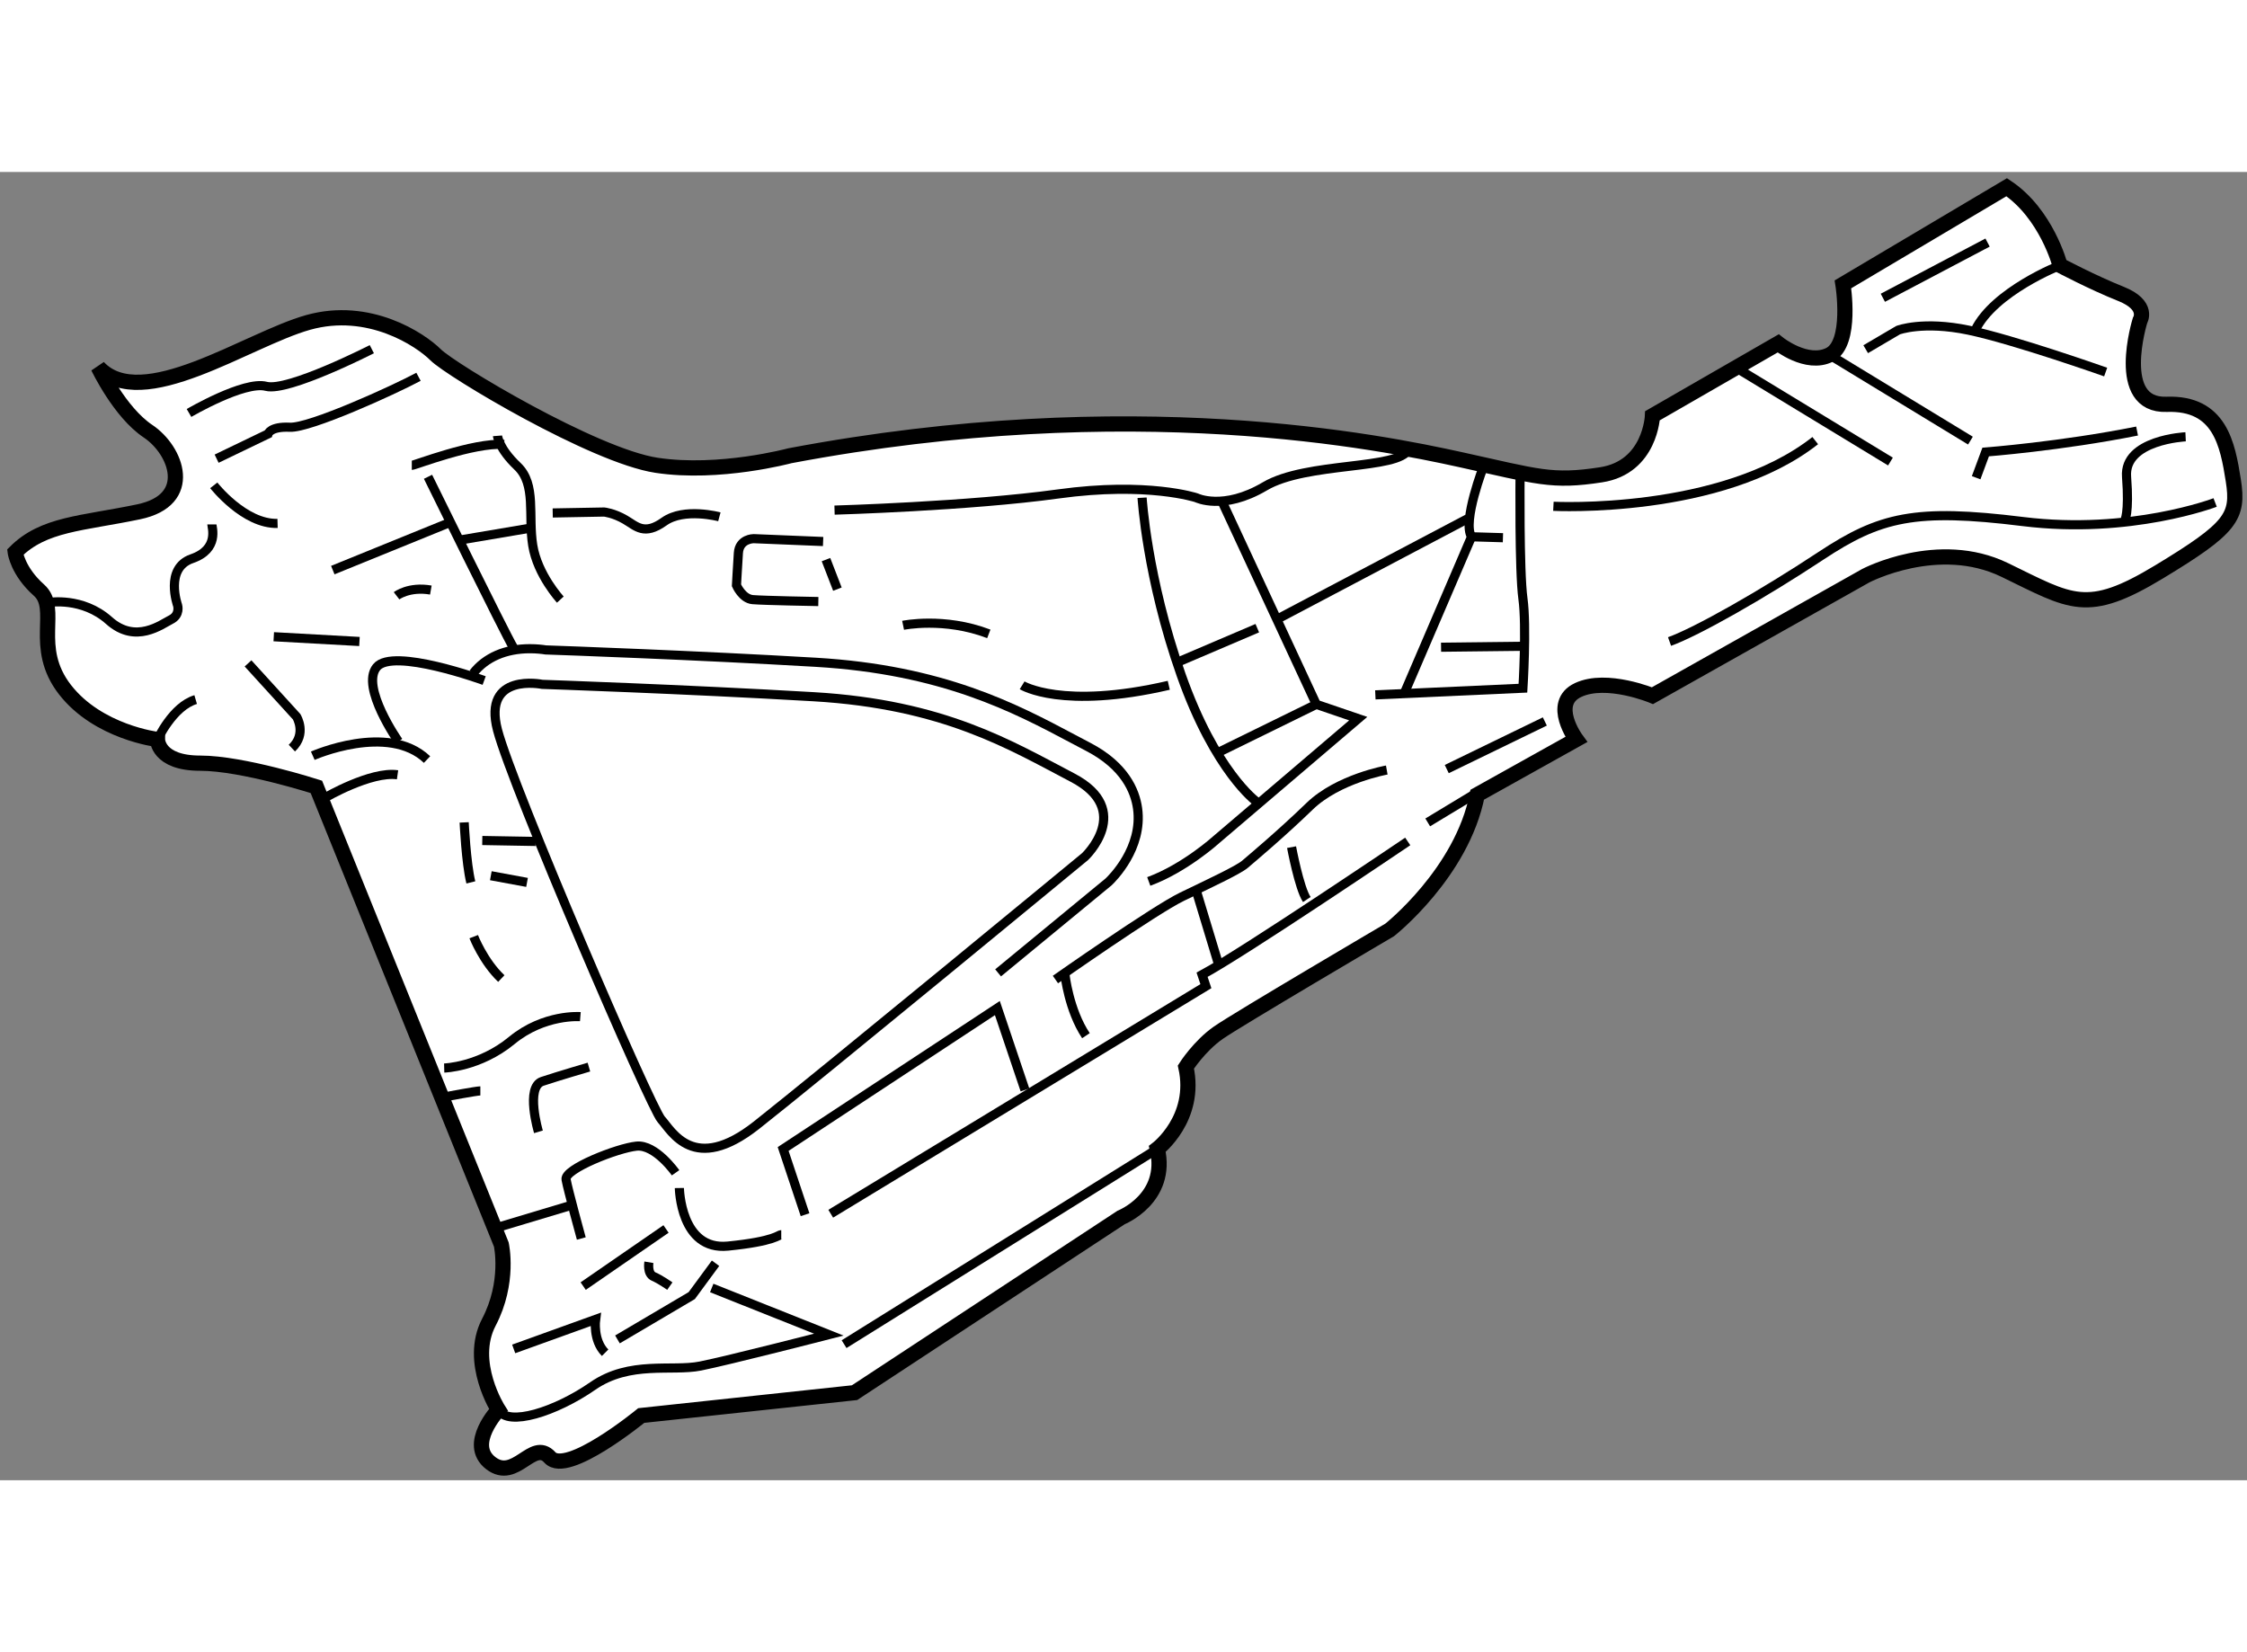 <?xml version="1.0" encoding="utf-8"?>
<!-- Generator: Adobe Illustrator 15.1.0, SVG Export Plug-In . SVG Version: 6.00 Build 0)  -->
<!DOCTYPE svg PUBLIC "-//W3C//DTD SVG 1.1//EN" "http://www.w3.org/Graphics/SVG/1.1/DTD/svg11.dtd">
<svg version="1.1" xmlns="http://www.w3.org/2000/svg" xmlns:xlink="http://www.w3.org/1999/xlink" x="0px" y="0px" width="244.8px"
	 height="180px" viewBox="10.723 34.975 73.75 42.939" enable-background="new 0 0 244.8 180" xml:space="preserve">
	
<rect x="10.723" y="34.975" width="73.75" height="42.939" fill="#808080" stroke="none"/>
	
<g><path fill="#FFFFFF" stroke="#000000" stroke-width="0.5" d="M13.948,41.382c0,0,0.7,1.479,1.634,2.102s1.556,2.257-0.312,2.646
			s-3.113,0.389-4.047,1.323c0,0,0.078,0.623,0.778,1.245s-0.234,1.868,0.856,3.269s3.035,1.634,3.035,1.634s0,0.778,1.401,0.778
			s3.814,0.778,3.814,0.778l6.07,15.021c0,0,0.28,1.238-0.408,2.55s0.313,2.875,0.313,2.875s-1.063,1.125-0.25,1.75
			s1.375-0.813,1.938-0.188s3-1.375,3-1.375l7-0.75l8.75-5.75c0,0,1.563-0.625,1.188-2.25c0,0,1.313-1,0.938-2.688
			c0,0,0.438-0.688,1.063-1.125s5.625-3.375,5.625-3.375s2.375-1.875,2.875-4.438l3.25-1.813c0,0-0.875-1.188,0.063-1.625
			s2.438,0.188,2.438,0.188l7-3.938c0,0,2.375-1.25,4.563-0.188s2.688,1.5,5.063,0.063s2.625-1.813,2.438-3s-0.438-2.563-2.188-2.5
			s-0.875-2.75-0.875-2.75s0.313-0.5-0.625-0.875s-2-0.938-2-0.938s-0.438-1.688-1.75-2.563l-5.375,3.188
			c0,0,0.313,1.938-0.438,2.313s-1.688-0.375-1.688-0.375l-4.125,2.375c0,0-0.063,1.688-1.688,1.938s-2.063,0.063-4.625-0.5
			s-10.75-2.25-22-0.125c0,0-2.313,0.625-4.375,0.313s-6.75-3.125-7.25-3.625s-2.188-1.625-4.188-1.063S15.375,42.911,13.948,41.382
			z"></path><line fill="none" stroke="#000000" stroke-width="0.3" x1="72.521" y1="39.104" x2="75.958" y2="37.292"></line><path fill="none" stroke="#000000" stroke-width="0.3" d="M71.958,40.792l1.063-0.625c0,0,0.813-0.313,2.313,0
			s4.5,1.375,4.5,1.375"></path><path fill="none" stroke="#000000" stroke-width="0.3" d="M78.333,38.042c0,0-2.156,0.844-2.781,2.125"></path><path fill="none" stroke="#000000" stroke-width="0.3" d="M75.583,45.01l0.313-0.844c0,0,2.469-0.188,4.969-0.688"></path><path fill="none" stroke="#000000" stroke-width="0.3" d="M82.458,43.667c0,0-2.031,0.094-1.938,1.313s-0.063,1.438-0.063,1.438"></path><path fill="none" stroke="#000000" stroke-width="0.3" d="M83.427,45.823c0,0-2.781,1.063-6.313,0.625s-4.688-0.156-6.625,1.125
			s-4.094,2.5-4.969,2.813"></path><path fill="none" stroke="#000000" stroke-width="0.3" d="M61.708,45.948c0,0,5.5,0.281,8.594-2.156"></path><line fill="none" stroke="#000000" stroke-width="0.3" x1="67.833" y1="41.479" x2="72.771" y2="44.479"></line><line fill="none" stroke="#000000" stroke-width="0.3" x1="70.771" y1="40.979" x2="75.396" y2="43.792"></line><path fill="none" stroke="#000000" stroke-width="0.3" d="M60.614,44.917c0,0-0.031,3.156,0.094,4.063s0,2.938,0,2.938
			l-4.844,0.219"></path><path fill="none" stroke="#000000" stroke-width="0.3" d="M59.427,44.604c0,0-0.719,1.844-0.406,2.344l-2.188,5.094"></path><line fill="none" stroke="#000000" stroke-width="0.3" x1="59.021" y1="46.948" x2="60.052" y2="46.979"></line><line fill="none" stroke="#000000" stroke-width="0.3" x1="58.021" y1="50.573" x2="60.708" y2="50.542"></line><line fill="none" stroke="#000000" stroke-width="0.3" x1="58.896" y1="46.354" x2="52.614" y2="49.667"></line><line fill="none" stroke="#000000" stroke-width="0.3" x1="51.989" y1="49.948" x2="49.427" y2="51.042"></line><path fill="none" stroke="#000000" stroke-width="0.3" d="M50.833,45.792l3.094,6.656l1.375,0.469l-4.656,3.969
			c0,0-1.031,0.938-2.219,1.375"></path><path fill="none" stroke="#000000" stroke-width="0.3" d="M48.208,45.667c0,0,0.156,2.625,1.281,5.813s2.469,4.156,2.469,4.156"></path><line fill="none" stroke="#000000" stroke-width="0.3" x1="50.677" y1="54.042" x2="53.927" y2="52.448"></line><path fill="none" stroke="#000000" stroke-width="0.3" d="M56.239,54.604c0,0-1.594,0.281-2.531,1.188s-1.906,1.719-2.125,1.906
			s-1.156,0.625-2.063,1.063s-4.156,2.719-4.156,2.719"></path><path fill="none" stroke="#000000" stroke-width="0.3" d="M53.114,57.135c0,0,0.25,1.344,0.5,1.719"></path><line fill="none" stroke="#000000" stroke-width="0.3" x1="49.989" y1="58.573" x2="50.708" y2="60.948"></line><path fill="none" stroke="#000000" stroke-width="0.3" d="M45.677,61.323c0,0,0.125,1.156,0.688,2"></path><line fill="none" stroke="#000000" stroke-width="0.3" x1="61.427" y1="53.01" x2="58.208" y2="54.573"></line><line fill="none" stroke="#000000" stroke-width="0.3" x1="59.083" y1="55.417" x2="57.583" y2="56.323"></line><path fill="none" stroke="#000000" stroke-width="0.3" d="M56.927,56.948c0,0-5.406,3.656-6.75,4.375l0.125,0.375l-12.313,7.469"></path><polyline fill="none" stroke="#000000" stroke-width="0.3" points="37.146,69.198 36.427,67.042 43.458,62.417 44.364,65.104 		
			"></polyline><line fill="none" stroke="#000000" stroke-width="0.3" x1="48.708" y1="67.042" x2="38.427" y2="73.448"></line><path fill="none" stroke="#000000" stroke-width="0.3" d="M34.083,71.604l3.844,1.531c0,0-3.281,0.844-4.219,1.031
			s-2.313-0.188-3.531,0.656s-2.781,1.344-3.094,0.781"></path><path fill="none" stroke="#000000" stroke-width="0.3" d="M27.583,73.604l2.688-0.969c0,0-0.094,0.688,0.313,1.094"></path><polyline fill="none" stroke="#000000" stroke-width="0.3" points="30.989,73.292 33.427,71.854 34.208,70.792 		"></polyline><path fill="none" stroke="#000000" stroke-width="0.3" d="M33.021,68.323c0,0,0.031,2.063,1.594,1.906s1.656-0.375,1.75-0.375"></path><line fill="none" stroke="#000000" stroke-width="0.3" x1="32.583" y1="69.667" x2="29.864" y2="71.542"></line><path fill="none" stroke="#000000" stroke-width="0.3" d="M32.021,70.76c0,0-0.063,0.375,0.156,0.469s0.531,0.313,0.531,0.313"></path><path fill="none" stroke="#000000" stroke-width="0.3" d="M32.896,67.823c0,0-0.656-0.938-1.281-0.875s-2.375,0.75-2.313,1.094
			s0.5,1.938,0.5,1.938"></path><line fill="none" stroke="#000000" stroke-width="0.3" x1="26.989" y1="69.635" x2="29.489" y2="68.885"></line><path fill="none" stroke="#000000" stroke-width="0.3" d="M28.396,66.479c0,0-0.438-1.469,0.125-1.656s1.531-0.469,1.531-0.469"></path><path fill="none" stroke="#000000" stroke-width="0.3" d="M29.771,62.698c0,0-1.188-0.094-2.25,0.781s-2.219,0.906-2.219,0.906"></path><path fill="none" stroke="#000000" stroke-width="0.3" d="M25.364,65.323c0,0,1-0.188,1.125-0.188"></path><path fill="none" stroke="#000000" stroke-width="0.3" d="M26.271,60.073c0,0,0.313,0.813,0.906,1.375"></path><path fill="none" stroke="#000000" stroke-width="0.3" d="M25.958,56.323c0,0,0.063,1.344,0.219,1.969"></path><line fill="none" stroke="#000000" stroke-width="0.3" x1="26.552" y1="56.917" x2="28.302" y2="56.948"></line><line fill="none" stroke="#000000" stroke-width="0.3" x1="26.833" y1="58.073" x2="28.021" y2="58.292"></line><path fill="none" stroke="#000000" stroke-width="0.3" d="M21.396,55.51c0,0,1.5-0.875,2.375-0.75"></path><path fill="none" stroke="#000000" stroke-width="0.3" d="M20.989,54.135c0,0,2.469-1.094,3.75,0.125"></path><path fill="none" stroke="#000000" stroke-width="0.3" d="M23.802,53.667c0,0-1.25-1.781-0.719-2.438s3.531,0.438,3.531,0.438"></path><path fill="none" stroke="#000000" stroke-width="0.3" d="M18.864,51.104l1.594,1.75c0,0,0.344,0.563-0.156,1.031"></path><line fill="none" stroke="#000000" stroke-width="0.3" x1="19.708" y1="50.229" x2="22.521" y2="50.385"></line><path fill="none" stroke="#000000" stroke-width="0.3" d="M23.739,48.885c0,0,0.406-0.313,1.125-0.188"></path><path fill="none" stroke="#000000" stroke-width="0.3" d="M15.893,53.602c0,0,0.502-1.091,1.252-1.31"></path><line fill="none" stroke="#000000" stroke-width="0.3" x1="21.646" y1="48.042" x2="25.489" y2="46.479"></line><path fill="none" stroke="#000000" stroke-width="0.3" d="M24.771,44.979c0,0,2.5,5.094,2.813,5.625"></path><path fill="none" stroke="#000000" stroke-width="0.3" d="M24.239,44.604c0.094,0,2-0.75,3.031-0.688"></path><path fill="none" stroke="#000000" stroke-width="0.3" d="M27.052,43.635c0,0,0.031,0.406,0.656,1s0.344,1.625,0.5,2.594
			s0.906,1.781,0.906,1.781"></path><line fill="none" stroke="#000000" stroke-width="0.3" x1="25.896" y1="47.042" x2="28.114" y2="46.667"></line><path fill="none" stroke="#000000" stroke-width="0.3" d="M16.927,42.885c0,0,1.813-1.063,2.531-0.875s3.469-1.219,3.469-1.219"></path><path fill="none" stroke="#000000" stroke-width="0.3" d="M17.833,44.385l1.688-0.813c0,0,0.063-0.25,0.719-0.219
			s3.406-1.219,4.219-1.656"></path><path fill="none" stroke="#000000" stroke-width="0.3" d="M17.739,45.26c0,0,1,1.281,2.094,1.25"></path><path fill="none" stroke="#000000" stroke-width="0.3" d="M17.677,46.542c0,0.094,0.25,0.813-0.656,1.125
			s-0.469,1.531-0.469,1.531s0.094,0.313-0.219,0.469s-1.156,0.813-2.031,0.031s-1.969-0.594-1.969-0.594"></path><path fill="none" stroke="#000000" stroke-width="0.3" d="M28.864,46.167l1.688-0.031c0,0,0.313,0.031,0.688,0.25
			s0.625,0.531,1.281,0.063s1.813-0.156,1.813-0.156"></path><path fill="none" stroke="#000000" stroke-width="0.3" d="M37.739,47.104l-2.281-0.094c0,0-0.469,0-0.5,0.469
			s-0.063,1.063-0.063,1.063s0.188,0.438,0.531,0.469s2.156,0.063,2.156,0.063"></path><line fill="none" stroke="#000000" stroke-width="0.3" x1="37.833" y1="47.698" x2="38.208" y2="48.667"></line><path fill="none" stroke="#000000" stroke-width="0.3" d="M40.364,49.854c0,0,1.344-0.281,2.813,0.281"></path><path fill="none" stroke="#000000" stroke-width="0.3" d="M44.271,51.823c0,0,1.313,0.813,4.813,0"></path><path fill="none" stroke="#000000" stroke-width="0.3" d="M38.114,46.073c0,0,4.406-0.125,7.344-0.531s4.531,0.125,4.531,0.125
			s0.875,0.438,2.25-0.375s4.406-0.531,4.719-1.219"></path><path fill="none" stroke="#000000" stroke-width="0.3" d="M26.253,51.431c0.403-0.522,1.063-0.809,1.858-0.809
			c0.221,0,0.408,0.021,0.524,0.04c0.621,0.021,4.91,0.174,8.857,0.405c4.175,0.244,6.551,1.505,8.459,2.519l0.5,0.264
			c1.186,0.621,1.529,1.438,1.609,2.015c0.179,1.302-0.834,2.299-0.95,2.409c-0.172,0.143-1.725,1.424-3.628,2.987"></path><path fill="none" stroke="#000000" stroke-width="0.3" d="M28.521,51.792c0,0-1.969-0.406-1.469,1.5s5.031,12.406,5.375,12.781
			s1.063,1.813,3.125,0.188s10.781-8.813,10.781-8.813s1.625-1.531-0.406-2.594s-4.219-2.406-8.5-2.656S28.521,51.792,28.521,51.792
			z"></path></g>


</svg>